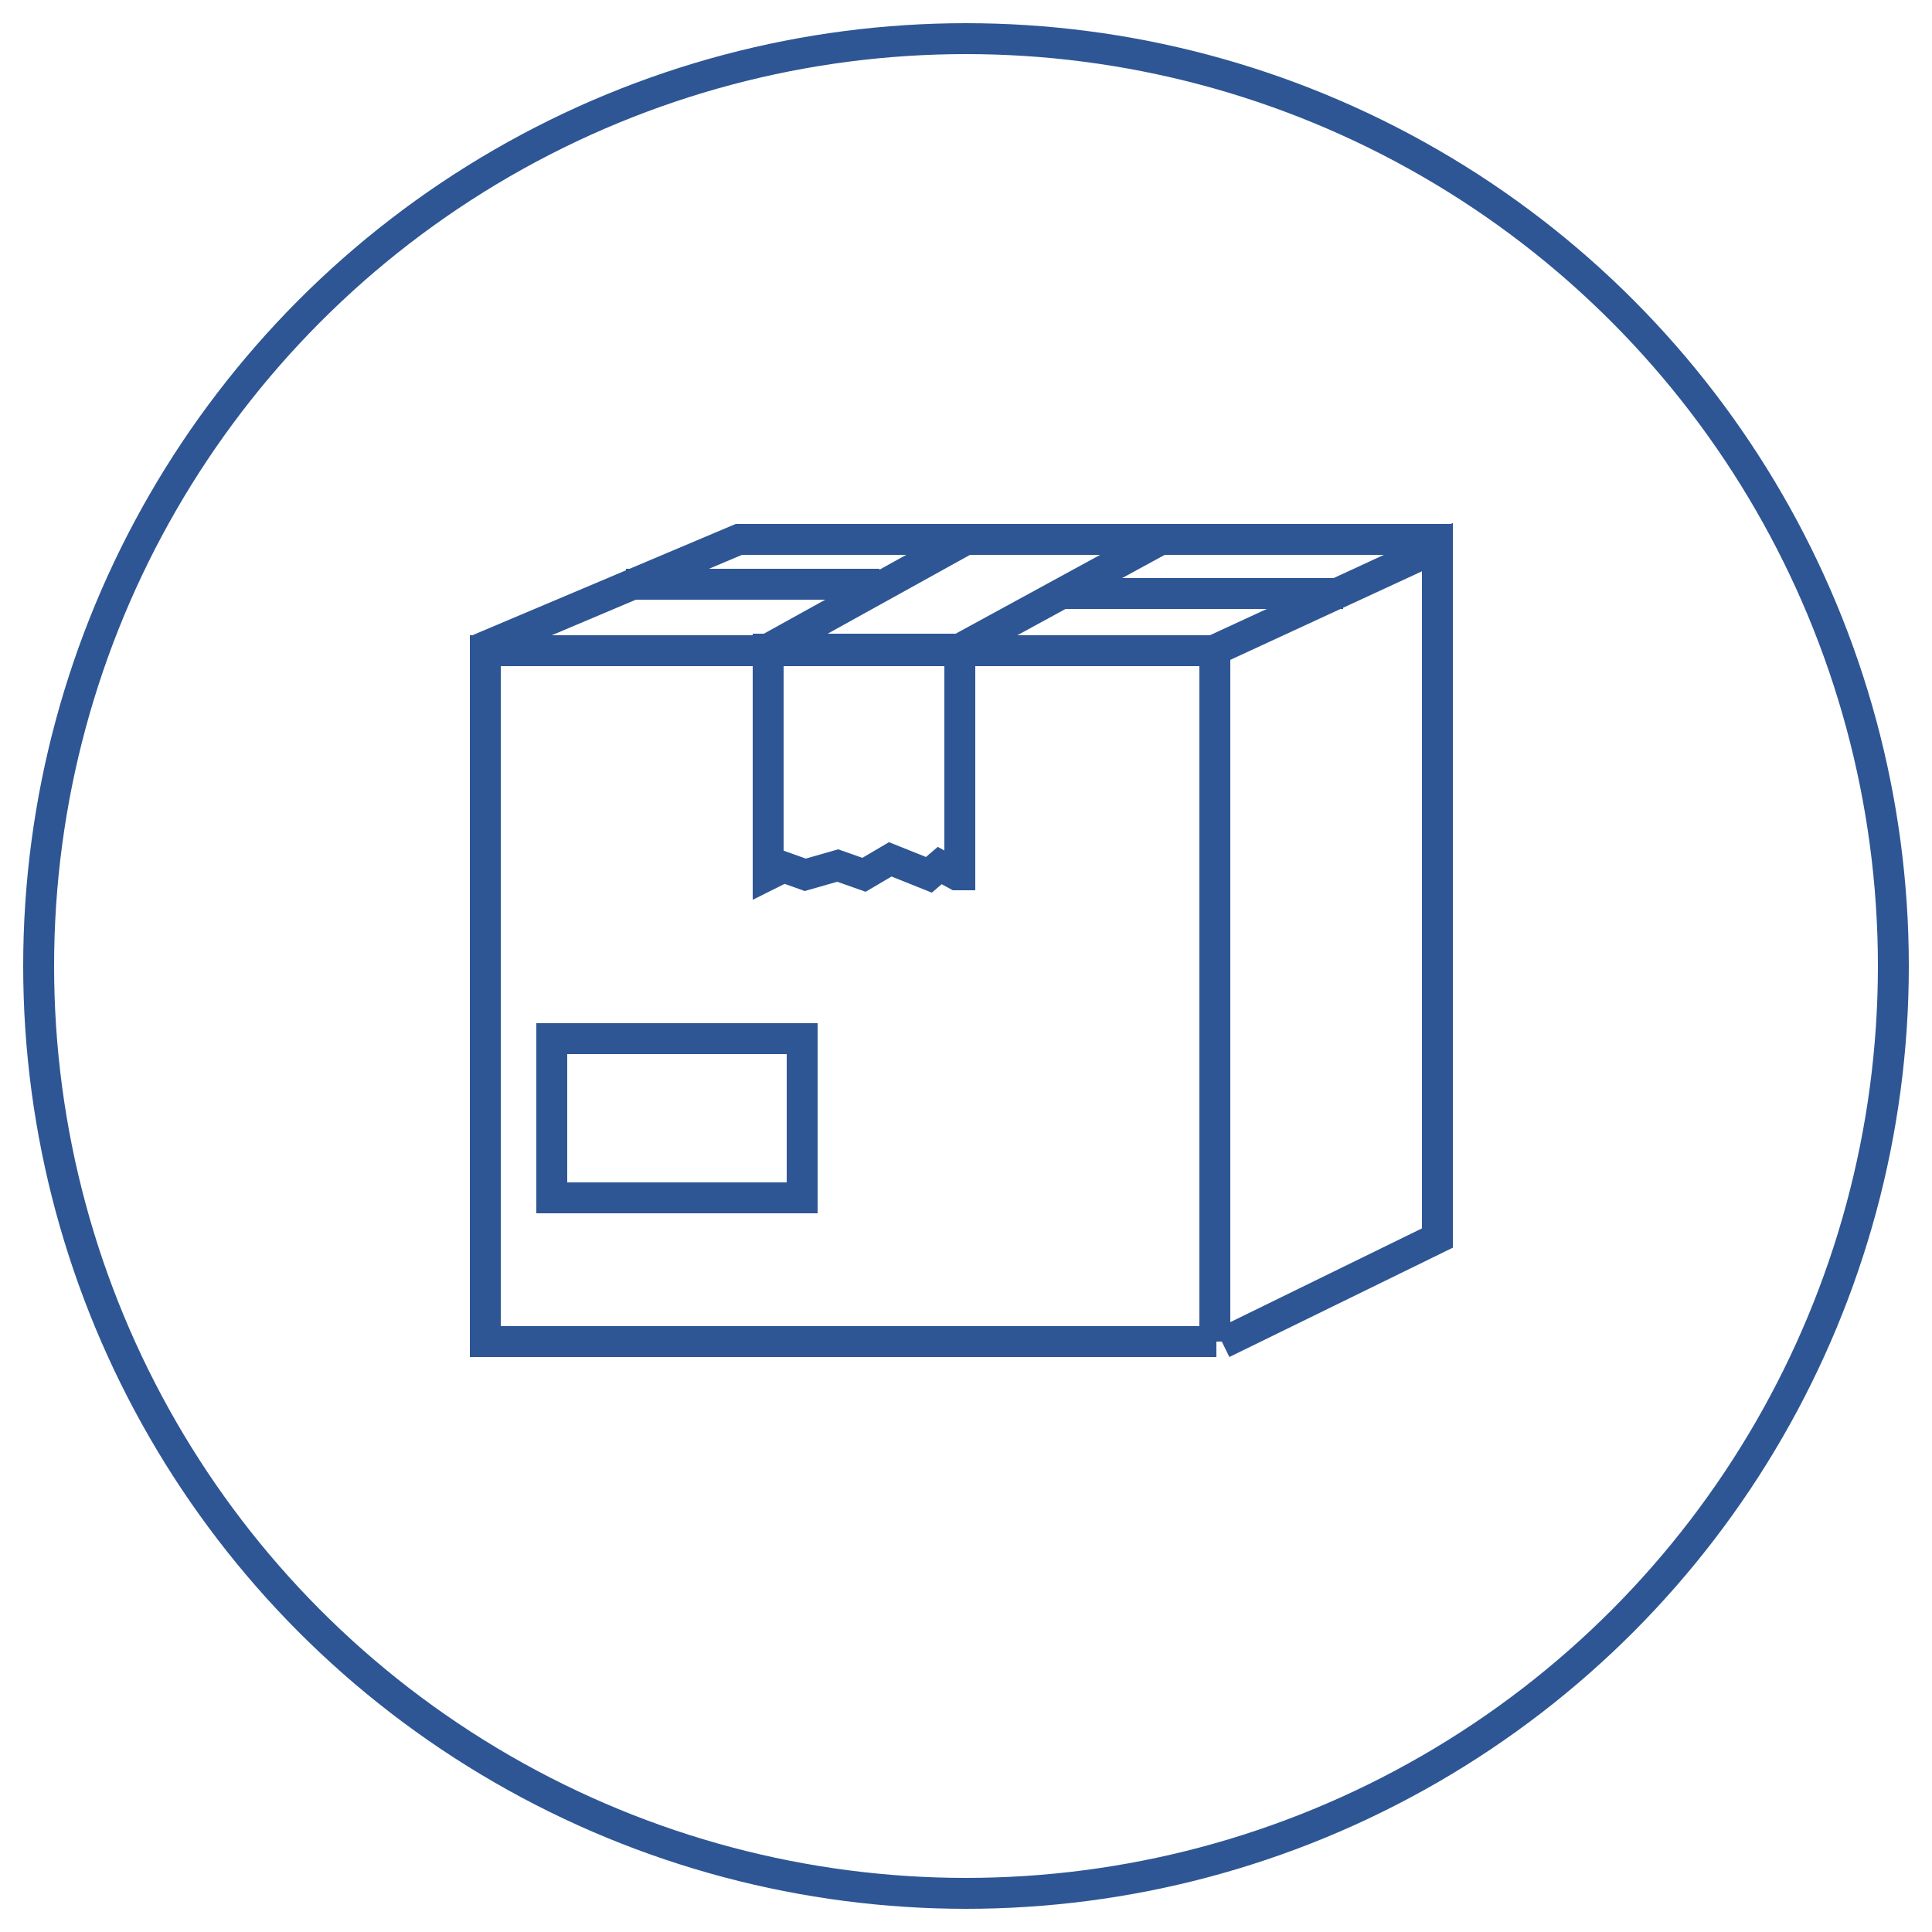 <?xml version="1.0" encoding="UTF-8"?>
<svg id="Ebene_1" data-name="Ebene 1" xmlns="http://www.w3.org/2000/svg" version="1.1" viewBox="0 0 125 125">
  <defs>
    <style>
      .cls-1 {
        stroke-miterlimit: 10;
      }

      .cls-1, .cls-2 {
        fill: none;
        stroke: #2e5694;
        stroke-width: 2px;
      }
    </style>
  </defs>
  <circle class="cls-2" cx="62.5" cy="62.5" r="60"/>
  <path class="cls-1" d="M68.6,38.4h18.3M40.5,37.8h16.4M35.7,77.5h16.2v-10.3h-16.2v10.3ZM49.5,42.1l13-7.2h12.6l-13.2,7.2M79.1,86.9l13.9-6.8v-44.7l-14.5,6.7M31,42l16.8-7.1h46.2M61.9,56.6l-1.1-.6-.7.6-2.5-1-1.7,1-1.7-.6-2.1.6-1.4-.5-1,.5v-14.6h12.4v14.6ZM78.7,86.8H31.4s0-44.7,0-44.7h47.2s0,44.7,0,44.7Z"/>
</svg>